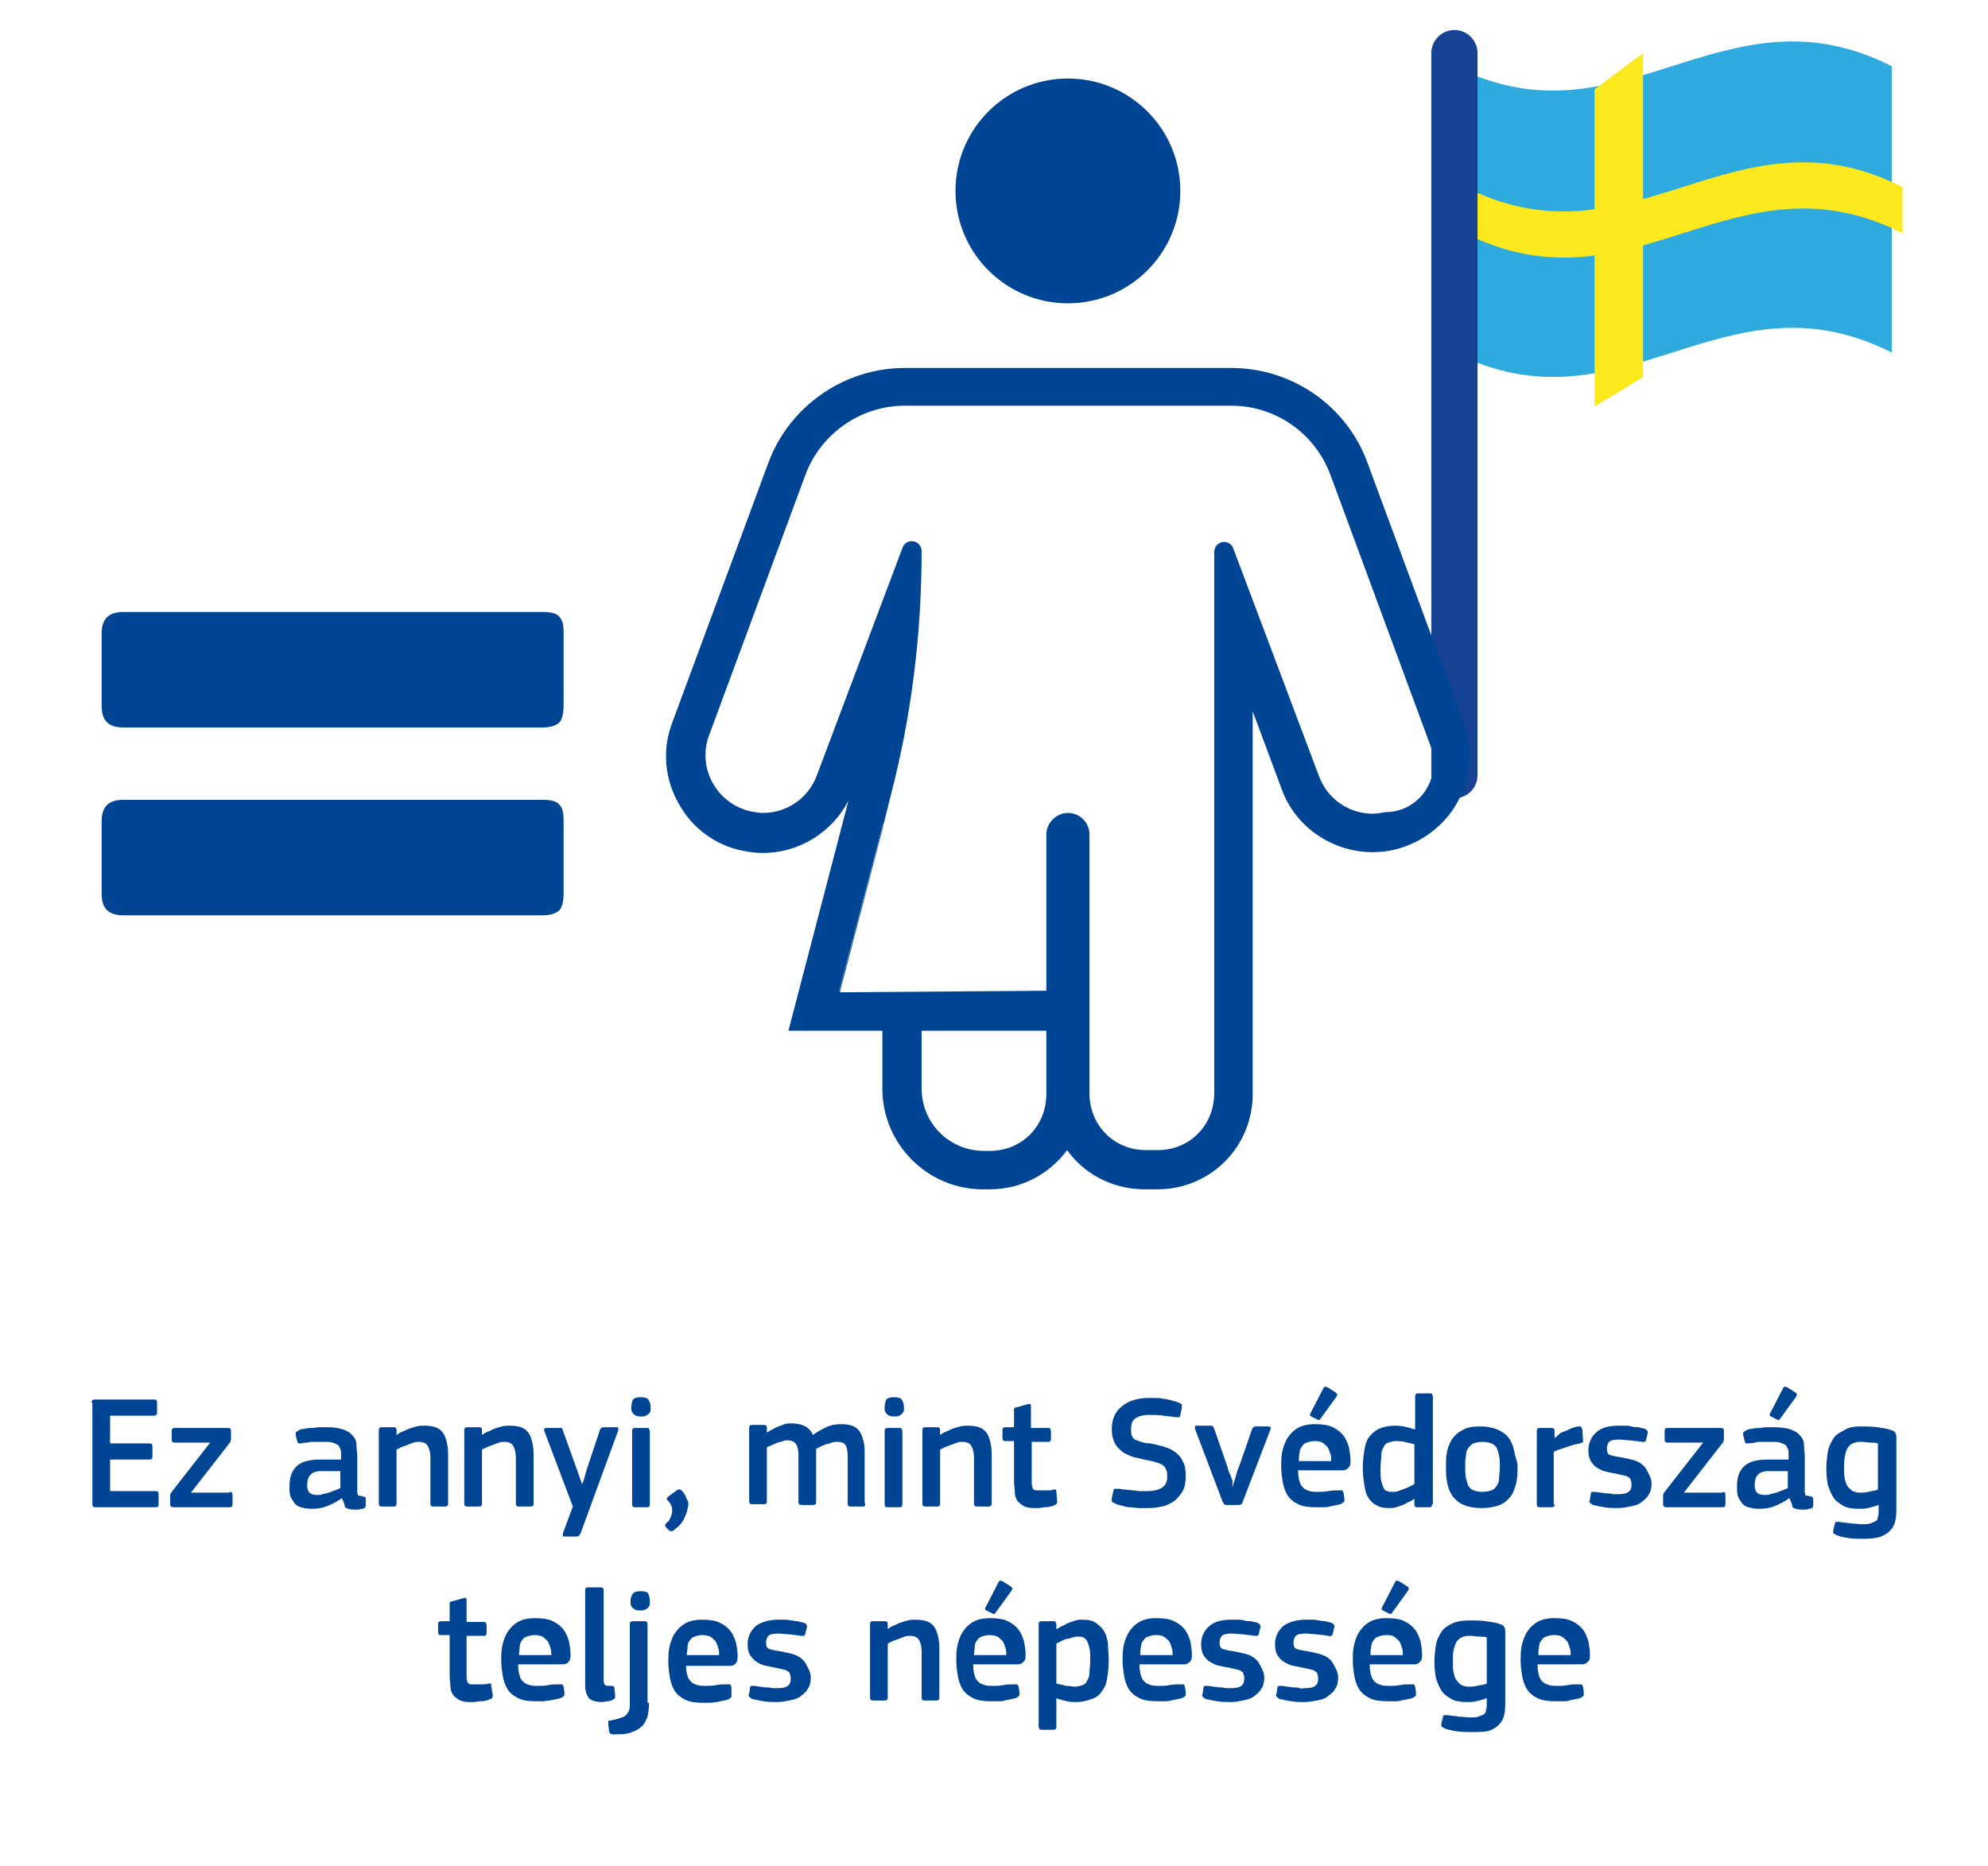 <?xml version="1.0" encoding="utf-8"?>
<!-- Generator: Adobe Illustrator 25.2.0, SVG Export Plug-In . SVG Version: 6.00 Build 0)  -->
<svg version="1.1" id="Calque_1" xmlns="http://www.w3.org/2000/svg" xmlns:xlink="http://www.w3.org/1999/xlink" x="0px" y="0px"
	 viewBox="0 0 258.2 242.4" style="enable-background:new 0 0 258.2 242.4;" xml:space="preserve">
<style type="text/css">
	.st0{enable-background:new    ;}
	.st1{fill:#004494;}
	.st2{fill:#2EAADF;}
	.st3{fill:#FBE91D;}
	.st4{fill:none;stroke:#154292;stroke-width:6;stroke-linecap:round;stroke-linejoin:round;stroke-miterlimit:10;}
</style>
<g>
	<g class="st0">
		<path class="st1" d="M11.9,182.2c0-0.3,0.1-0.4,0.4-0.4H20c0.3,0,0.4,0.1,0.4,0.4v1.3c0,0.2-0.1,0.4-0.4,0.4h-5.7v3.6h5.1
			c0.3,0,0.4,0.1,0.4,0.4v1.3c0,0.3-0.1,0.4-0.4,0.4h-5.1v4.1h5.9c0.3,0,0.4,0.1,0.4,0.4v1.3c0,0.3-0.1,0.4-0.4,0.4h-7.8
			c-0.3,0-0.4-0.1-0.4-0.4V182.2z"/>
		<path class="st1" d="M29.8,193.8c0.3,0,0.4,0.1,0.4,0.4v1.2c0,0.3-0.1,0.4-0.4,0.4h-7.3c-0.2,0-0.4-0.1-0.4-0.4v-0.9
			c0-0.1,0-0.2,0-0.3c0-0.1,0.1-0.2,0.2-0.4l5-6.4h-4.6c-0.3,0-0.4-0.1-0.4-0.4v-1.1c0-0.3,0.1-0.4,0.4-0.4h6.9c0.1,0,0.2,0,0.3,0.1
			s0.1,0.1,0.1,0.3v1c0,0.3-0.1,0.5-0.3,0.7l-4.9,6.3H29.8z"/>
		<path class="st1" d="M44.4,194.6c-0.5,0.4-1.1,0.7-1.8,1c-0.7,0.3-1.4,0.4-2.1,0.4c-0.6,0-1-0.1-1.4-0.2c-0.4-0.1-0.7-0.3-0.9-0.6
			c-0.2-0.3-0.4-0.6-0.5-0.9c-0.1-0.4-0.1-0.8-0.1-1.2c0-1.2,0.3-2.1,1-2.7c0.7-0.6,1.7-0.8,3-0.8h2.7v-0.6c0-0.3,0-0.6-0.1-0.8
			s-0.2-0.4-0.3-0.5c-0.2-0.1-0.4-0.2-0.7-0.3c-0.3-0.1-0.6-0.1-1.1-0.1c-0.2,0-0.4,0-0.6,0c-0.2,0-0.5,0-0.8,0
			c-0.3,0-0.5,0-0.8,0.1c-0.3,0-0.5,0-0.7,0.1c-0.2,0-0.4,0-0.4,0c-0.1,0-0.1-0.1-0.2-0.3l-0.2-0.8c0-0.1,0-0.3,0-0.3
			c0.1-0.1,0.2-0.2,0.4-0.3c0.2-0.1,0.5-0.2,0.8-0.2c0.3-0.1,0.6-0.1,0.9-0.1c0.3,0,0.6-0.1,1-0.1s0.6,0,0.9,0
			c0.9,0,1.6,0.1,2.2,0.3c0.5,0.2,0.9,0.4,1.2,0.8c0.3,0.3,0.5,0.7,0.5,1.2s0.1,1,0.1,1.6v4.1c0,0.2,0,0.4,0,0.5s0.1,0.2,0.1,0.3
			c0,0.1,0.1,0.1,0.2,0.1c0.1,0,0.2,0,0.4,0.1c0.2,0,0.3,0,0.3,0.1c0.1,0,0.1,0.1,0.1,0.2v0.9c0,0.2-0.2,0.4-0.5,0.4
			c-0.2,0-0.3,0.1-0.5,0.1c-0.2,0-0.3,0-0.5,0c-0.5,0-0.9-0.1-1.2-0.3C44.8,195.4,44.6,195.1,44.4,194.6L44.4,194.6z M44.3,191.1
			h-2.6c-0.5,0-1,0.1-1.3,0.4s-0.5,0.7-0.5,1.4c0,0.5,0.1,0.8,0.3,1c0.2,0.2,0.5,0.3,1,0.3c0.2,0,0.5,0,0.7-0.1
			c0.3-0.1,0.5-0.1,0.8-0.2c0.3-0.1,0.5-0.2,0.8-0.3c0.3-0.1,0.5-0.2,0.7-0.3V191.1z"/>
		<path class="st1" d="M58.1,195.6c-0.1,0.1-0.2,0.1-0.3,0.1h-1.5c-0.3,0-0.4-0.1-0.4-0.4l0-5.9c0-0.6-0.1-1.1-0.3-1.5
			s-0.6-0.6-1.2-0.6c-0.2,0-0.5,0-0.7,0.1c-0.3,0.1-0.5,0.2-0.8,0.3c-0.3,0.1-0.5,0.2-0.8,0.3c-0.2,0.1-0.4,0.2-0.6,0.3v7
			c0,0.3-0.1,0.4-0.4,0.4h-1.5c-0.3,0-0.4-0.1-0.4-0.4v-9.5c0-0.3,0.1-0.4,0.4-0.4h1.5c0.3,0,0.4,0.1,0.4,0.4v0.6c0,0,0,0,0,0
			c0,0,0,0,0,0c0.2-0.1,0.4-0.3,0.7-0.4c0.3-0.1,0.6-0.3,0.9-0.4s0.6-0.2,1-0.3c0.3-0.1,0.7-0.1,1-0.1c0.7,0,1.3,0.1,1.7,0.3
			c0.4,0.2,0.7,0.5,0.9,0.9c0.2,0.4,0.3,0.8,0.4,1.3c0.1,0.5,0.1,1,0.1,1.5v6.1C58.2,195.5,58.2,195.6,58.1,195.6z"/>
		<path class="st1" d="M69.2,195.6c-0.1,0.1-0.2,0.1-0.3,0.1h-1.5c-0.3,0-0.4-0.1-0.4-0.4l0-5.9c0-0.6-0.1-1.1-0.3-1.5
			s-0.6-0.6-1.2-0.6c-0.2,0-0.5,0-0.7,0.1c-0.3,0.1-0.5,0.2-0.8,0.3c-0.3,0.1-0.5,0.2-0.8,0.3c-0.2,0.1-0.4,0.2-0.6,0.3v7
			c0,0.3-0.1,0.4-0.4,0.4h-1.5c-0.3,0-0.4-0.1-0.4-0.4v-9.5c0-0.3,0.1-0.4,0.4-0.4h1.5c0.3,0,0.4,0.1,0.4,0.4v0.6c0,0,0,0,0,0
			c0,0,0,0,0,0c0.2-0.1,0.4-0.3,0.7-0.4c0.3-0.1,0.6-0.3,0.9-0.4s0.6-0.2,1-0.3c0.3-0.1,0.7-0.1,1-0.1c0.7,0,1.3,0.1,1.7,0.3
			c0.4,0.2,0.7,0.5,0.9,0.9c0.2,0.4,0.3,0.8,0.4,1.3c0.1,0.5,0.1,1,0.1,1.5v6.1C69.3,195.5,69.3,195.6,69.2,195.6z"/>
		<path class="st1" d="M75.6,192.8c0.2-0.4,0.3-0.8,0.4-1.2c0.1-0.4,0.2-0.7,0.3-1c0.1-0.3,0.2-0.6,0.3-0.9l1.3-3.9
			c0-0.1,0.1-0.2,0.2-0.3c0.1-0.1,0.2-0.1,0.3-0.1H80c0.2,0,0.3,0,0.3,0.1c0,0.1,0,0.2,0,0.3l-4.9,13.4c-0.1,0.1-0.1,0.2-0.2,0.3
			c-0.1,0.1-0.2,0.1-0.4,0.1h-1.4c-0.2,0-0.3,0-0.3-0.1s0-0.2,0-0.3l1.3-3.5l-3.7-9.8c0-0.1-0.1-0.2,0-0.3s0.1-0.1,0.3-0.1h1.6
			c0.1,0,0.2,0,0.3,0c0.1,0,0.1,0.1,0.2,0.3l1.4,3.9L75.6,192.8L75.6,192.8z"/>
		<path class="st1" d="M84.5,182.7c0,0.2,0,0.3,0,0.5c0,0.1-0.1,0.3-0.2,0.4c-0.1,0.1-0.2,0.2-0.4,0.3c-0.2,0.1-0.4,0.1-0.6,0.1
			c-0.3,0-0.5,0-0.7-0.1c-0.2-0.1-0.3-0.2-0.4-0.3s-0.1-0.2-0.2-0.4c0-0.1,0-0.3,0-0.5c0-0.3,0.1-0.6,0.2-0.9c0.2-0.2,0.5-0.3,1-0.3
			c0.5,0,0.9,0.1,1,0.3C84.4,182.1,84.5,182.4,84.5,182.7z M84.4,195.4c0,0.1,0,0.2-0.1,0.3c0,0.1-0.2,0.1-0.3,0.1h-1.5
			c-0.3,0-0.4-0.1-0.4-0.4v-9.5c0-0.3,0.1-0.4,0.4-0.4H84c0.2,0,0.3,0,0.3,0.1c0,0.1,0.1,0.2,0.1,0.3V195.4z"/>
		<path class="st1" d="M89.4,195.2c0,0.4-0.1,0.9-0.2,1.2c-0.1,0.4-0.3,0.7-0.4,1c-0.2,0.3-0.4,0.6-0.6,0.8
			c-0.2,0.2-0.5,0.4-0.7,0.6c-0.1,0.1-0.2,0.1-0.3,0.1c-0.1,0-0.2,0-0.3-0.1l-0.4-0.4c-0.1-0.1-0.1-0.2-0.1-0.3
			c0-0.1,0.1-0.2,0.2-0.3c0.3-0.2,0.4-0.5,0.5-0.7c0.1-0.3,0.2-0.5,0.2-0.8c0-0.2,0-0.5-0.1-0.7c-0.1-0.2-0.2-0.4-0.4-0.6
			c-0.1-0.1-0.2-0.2-0.2-0.3c0-0.1,0.1-0.2,0.2-0.3l1.1-0.8c0.2-0.1,0.3-0.2,0.4-0.1c0.1,0,0.2,0.1,0.3,0.2c0.2,0.2,0.4,0.5,0.5,0.8
			S89.4,195,89.4,195.2z"/>
		<path class="st1" d="M112.3,195.6c0,0.1-0.2,0.1-0.3,0.1h-1.5c-0.3,0-0.4-0.1-0.4-0.4v-6c0-0.8-0.1-1.3-0.3-1.6
			c-0.2-0.3-0.6-0.4-1.1-0.4c-0.2,0-0.4,0-0.7,0.1c-0.2,0.1-0.5,0.2-0.7,0.2c-0.2,0.1-0.5,0.2-0.7,0.3c-0.2,0.1-0.4,0.2-0.6,0.3
			c0,0.1,0,0.3,0,0.4c0,0.2,0,0.4,0,0.6v5.9c0,0.1,0,0.2-0.1,0.3c-0.1,0.1-0.2,0.1-0.3,0.1h-1.5c-0.2,0-0.4-0.1-0.4-0.4v-6.1
			c0-0.6-0.1-1.1-0.3-1.4c-0.2-0.3-0.6-0.5-1.1-0.5c-0.2,0-0.4,0-0.6,0.1c-0.2,0.1-0.5,0.1-0.7,0.2s-0.5,0.2-0.7,0.3
			c-0.2,0.1-0.5,0.2-0.7,0.3v7c0,0.3-0.1,0.4-0.4,0.4h-1.5c-0.3,0-0.4-0.1-0.4-0.4v-9.5c0-0.3,0.1-0.4,0.4-0.4h1.5
			c0.3,0,0.4,0.1,0.4,0.4v0.6l0,0c0.2-0.1,0.4-0.3,0.7-0.4c0.2-0.1,0.5-0.3,0.8-0.4c0.3-0.1,0.5-0.2,0.8-0.3
			c0.3-0.1,0.6-0.1,0.9-0.1c0.6,0,1.2,0.1,1.6,0.3c0.5,0.2,0.9,0.6,1.2,1.2c0.5-0.4,1.1-0.7,1.7-1s1.3-0.4,2-0.4
			c0.7,0,1.2,0.1,1.6,0.3c0.4,0.2,0.7,0.5,0.9,0.9s0.3,0.8,0.4,1.2c0.1,0.5,0.1,1,0.1,1.5v6.2C112.4,195.5,112.4,195.6,112.3,195.6z
			"/>
		<path class="st1" d="M117.4,182.7c0,0.2,0,0.3,0,0.5c0,0.1-0.1,0.3-0.2,0.4c-0.1,0.1-0.2,0.2-0.4,0.3c-0.2,0.1-0.4,0.1-0.6,0.1
			c-0.3,0-0.5,0-0.7-0.1c-0.2-0.1-0.3-0.2-0.4-0.3s-0.1-0.2-0.2-0.4c0-0.1,0-0.3,0-0.5c0-0.3,0.1-0.6,0.2-0.9c0.2-0.2,0.5-0.3,1-0.3
			c0.5,0,0.9,0.1,1,0.3C117.3,182.1,117.4,182.4,117.4,182.7z M117.2,195.4c0,0.1,0,0.2-0.1,0.3c0,0.1-0.2,0.1-0.3,0.1h-1.5
			c-0.3,0-0.4-0.1-0.4-0.4v-9.5c0-0.3,0.1-0.4,0.4-0.4h1.5c0.2,0,0.3,0,0.3,0.1c0,0.1,0.1,0.2,0.1,0.3V195.4z"/>
		<path class="st1" d="M128.7,195.6c-0.1,0.1-0.2,0.1-0.3,0.1h-1.5c-0.3,0-0.4-0.1-0.4-0.4l0-5.9c0-0.6-0.1-1.1-0.3-1.5
			s-0.6-0.6-1.2-0.6c-0.2,0-0.5,0-0.7,0.1c-0.3,0.1-0.5,0.2-0.8,0.3c-0.3,0.1-0.5,0.2-0.8,0.3c-0.2,0.1-0.4,0.2-0.6,0.3v7
			c0,0.3-0.1,0.4-0.4,0.4h-1.5c-0.3,0-0.4-0.1-0.4-0.4v-9.5c0-0.3,0.1-0.4,0.4-0.4h1.5c0.3,0,0.4,0.1,0.4,0.4v0.6c0,0,0,0,0,0
			c0,0,0,0,0,0c0.2-0.1,0.4-0.3,0.7-0.4c0.3-0.1,0.6-0.3,0.9-0.4s0.6-0.2,1-0.3c0.3-0.1,0.7-0.1,1-0.1c0.7,0,1.3,0.1,1.7,0.3
			c0.4,0.2,0.7,0.5,0.9,0.9c0.2,0.4,0.3,0.8,0.4,1.3c0.1,0.5,0.1,1,0.1,1.5v6.1C128.8,195.5,128.7,195.6,128.7,195.6z"/>
		<path class="st1" d="M137.3,195c0,0.2,0,0.4-0.3,0.5c-0.2,0.1-0.4,0.2-0.6,0.2c-0.2,0.1-0.5,0.1-0.8,0.1s-0.5,0.1-0.7,0.1
			c-0.2,0-0.4,0-0.6,0c-0.6,0-1.1-0.1-1.4-0.3c-0.3-0.2-0.6-0.4-0.8-0.7c-0.2-0.3-0.3-0.7-0.3-1.1s-0.1-0.8-0.1-1.3v-5.3h-1.1
			c-0.2,0-0.3,0-0.3-0.1c-0.1-0.1-0.1-0.2-0.1-0.3v-1c0-0.1,0-0.2,0.1-0.3c0.1-0.1,0.2-0.1,0.3-0.1h1.1v-2.2c0-0.2,0-0.3,0.1-0.3
			c0.1-0.1,0.2-0.1,0.3-0.1l1.4-0.4c0.3-0.1,0.4,0,0.4,0.3v2.8h2.2c0.2,0,0.3,0,0.3,0.1c0,0.1,0.1,0.2,0.1,0.3v1
			c0,0.1,0,0.2-0.1,0.3c0,0.1-0.2,0.1-0.3,0.1H134v5.2c0,0.3,0,0.5,0.1,0.7c0,0.2,0.1,0.3,0.2,0.3c0.1,0.1,0.2,0.1,0.4,0.1
			c0.2,0,0.4,0,0.7,0c0.2,0,0.4,0,0.7,0c0.3,0,0.5,0,0.7-0.1c0.1,0,0.2,0,0.3,0s0.1,0.1,0.1,0.3L137.3,195z"/>
		<path class="st1" d="M148.8,195.9c-0.3,0-0.6,0-0.9,0c-0.4,0-0.7-0.1-1.1-0.1c-0.4,0-0.7-0.1-1.1-0.2c-0.4-0.1-0.7-0.2-0.9-0.3
			c-0.2-0.1-0.4-0.2-0.4-0.3s0-0.2,0-0.4l0.2-0.9c0-0.2,0.1-0.3,0.2-0.3c0.1,0,0.2,0,0.4,0c0.3,0,0.6,0.1,0.9,0.1s0.7,0.1,1,0.1
			c0.3,0,0.7,0.1,1,0.1c0.3,0,0.6,0,0.8,0c1.8,0,2.7-0.6,2.7-1.8c0-0.4,0-0.7-0.1-0.9s-0.2-0.5-0.4-0.6c-0.2-0.2-0.5-0.3-0.8-0.4
			c-0.3-0.1-0.7-0.2-1.2-0.3c-0.6-0.1-1.2-0.3-1.8-0.4c-0.6-0.2-1.1-0.4-1.5-0.7c-0.4-0.3-0.8-0.7-1-1.1s-0.4-1-0.4-1.8
			c0-1.3,0.4-2.3,1.3-3c0.8-0.7,2-1.1,3.5-1.1c0.2,0,0.5,0,0.8,0c0.3,0,0.7,0,1,0.1c0.4,0,0.7,0.1,1.1,0.2s0.7,0.2,1,0.3
			c0.2,0.1,0.4,0.2,0.4,0.3s0,0.2,0,0.4l-0.2,0.9c0,0.2-0.1,0.3-0.2,0.3s-0.2,0-0.4,0c-0.5-0.1-1-0.1-1.6-0.2
			c-0.6-0.1-1.2-0.1-1.8-0.1c-0.9,0-1.5,0.2-1.9,0.5c-0.4,0.3-0.5,0.8-0.5,1.4c0,0.3,0,0.6,0.1,0.8c0.1,0.2,0.2,0.4,0.4,0.5
			c0.2,0.1,0.5,0.2,0.8,0.3c0.3,0.1,0.7,0.2,1.2,0.2c0.6,0.1,1.2,0.3,1.7,0.4c0.6,0.2,1.1,0.4,1.5,0.7c0.4,0.3,0.8,0.7,1,1.2
			c0.3,0.5,0.4,1.1,0.4,1.9s-0.1,1.5-0.4,2s-0.7,1-1.1,1.3c-0.5,0.3-1,0.6-1.6,0.7C150.1,195.9,149.5,195.9,148.8,195.9z"/>
		<path class="st1" d="M160.1,193.2c0,0,0-0.2,0.1-0.5s0.2-0.5,0.3-0.9c0.1-0.4,0.2-0.8,0.4-1.2l1.7-4.9c0-0.1,0.1-0.2,0.2-0.3
			c0.1-0.1,0.2-0.1,0.3-0.1h1.6c0.3,0,0.4,0.1,0.3,0.4l-3.6,9.4c-0.1,0.2-0.1,0.3-0.2,0.3c-0.1,0.1-0.2,0.1-0.4,0.1h-1.4
			c-0.2,0-0.3,0-0.4-0.1c-0.1-0.1-0.1-0.2-0.2-0.3l-3.6-9.5c0-0.1,0-0.2,0-0.3c0-0.1,0.1-0.1,0.3-0.1h1.7c0.2,0,0.3,0,0.3,0.1
			c0.1,0,0.1,0.2,0.2,0.3l1.7,4.9c0.1,0.4,0.2,0.8,0.4,1.1c0.1,0.3,0.2,0.6,0.3,0.8C160,193,160.1,193.1,160.1,193.2L160.1,193.2z"
			/>
		<path class="st1" d="M168.6,191.2c0,0.5,0.1,1,0.2,1.3c0.1,0.4,0.3,0.6,0.5,0.8s0.5,0.3,0.8,0.4c0.3,0.1,0.7,0.1,1.1,0.1
			c0.4,0,0.8,0,1.3-0.1c0.5-0.1,1-0.1,1.4-0.1c0.2,0,0.3,0,0.4,0s0.1,0.2,0.2,0.3l0.1,0.7c0,0.2,0,0.3,0,0.4c0,0.1-0.2,0.2-0.3,0.3
			c-0.2,0.1-0.5,0.2-0.7,0.2c-0.3,0.1-0.6,0.1-0.9,0.2s-0.6,0.1-0.9,0.1c-0.3,0-0.6,0-0.8,0c-1,0-1.8-0.1-2.4-0.4
			c-0.6-0.3-1.1-0.7-1.4-1.2c-0.3-0.5-0.5-1.1-0.6-1.7c-0.1-0.6-0.2-1.3-0.2-2c0-0.5,0-1.1,0.1-1.7s0.3-1.2,0.6-1.8
			c0.3-0.5,0.7-1,1.3-1.4s1.4-0.6,2.4-0.6c0.9,0,1.7,0.1,2.3,0.4s1,0.6,1.4,1.1c0.3,0.4,0.5,0.9,0.7,1.5c0.1,0.6,0.2,1.1,0.2,1.7
			c0,0.4,0,0.7-0.2,0.9s-0.4,0.4-0.8,0.4H168.6z M170.7,187.2c-0.4,0-0.7,0.1-1,0.2c-0.3,0.1-0.5,0.3-0.6,0.5
			c-0.2,0.2-0.3,0.5-0.3,0.8c-0.1,0.3-0.1,0.7-0.1,1.1h4.2c0-0.3,0-0.6-0.1-0.9c-0.1-0.3-0.2-0.6-0.3-0.8c-0.1-0.2-0.4-0.4-0.6-0.6
			C171.5,187.2,171.1,187.2,170.7,187.2z M173.5,180.9c0.2,0.1,0.2,0.3,0.1,0.5l-2.1,2.9c-0.1,0.2-0.2,0.2-0.4,0.1l-0.8-0.4
			c-0.2-0.1-0.2-0.2-0.1-0.4l1.7-3.3c0.1-0.2,0.2-0.2,0.5-0.1L173.5,180.9z"/>
		<path class="st1" d="M186,195.4c0,0.1,0,0.2-0.1,0.3c0,0.1-0.2,0.1-0.3,0.1h-1.5c-0.3,0-0.4-0.1-0.4-0.4v-0.7c0,0,0,0,0,0s0,0,0,0
			c-0.2,0.1-0.4,0.3-0.7,0.4c-0.3,0.1-0.5,0.3-0.8,0.4c-0.3,0.1-0.6,0.2-0.9,0.3s-0.6,0.1-0.9,0.1c-0.7,0-1.2-0.1-1.7-0.4
			c-0.4-0.2-0.8-0.6-1-1c-0.3-0.4-0.4-1-0.5-1.6c-0.1-0.6-0.2-1.4-0.2-2.2c0-0.9,0.1-1.6,0.2-2.3s0.3-1.3,0.6-1.7s0.7-0.8,1.3-1.1
			c0.5-0.2,1.2-0.4,2.1-0.4c0.9,0,1.7,0.2,2.6,0.5c0,0,0,0,0,0s0,0,0,0v-4.3c0-0.1,0-0.2,0.1-0.3c0-0.1,0.2-0.1,0.3-0.1h1.5
			c0.2,0,0.3,0,0.3,0.1s0.1,0.2,0.1,0.3V195.4z M183.7,187.6c-0.5-0.1-0.9-0.2-1.3-0.3s-0.8-0.1-1.1-0.1c-0.4,0-0.7,0.1-1,0.2
			c-0.3,0.1-0.5,0.3-0.6,0.6c-0.2,0.3-0.3,0.6-0.3,1.1s-0.1,1-0.1,1.7c0,0.7,0,1.2,0.1,1.6c0.1,0.4,0.2,0.7,0.3,0.9s0.3,0.4,0.5,0.4
			c0.2,0.1,0.4,0.1,0.7,0.1c0.2,0,0.5,0,0.7-0.1c0.3-0.1,0.5-0.2,0.8-0.3c0.3-0.1,0.5-0.2,0.7-0.3c0.2-0.1,0.4-0.2,0.6-0.3V187.6z"
			/>
		<path class="st1" d="M197.1,190.4c0,0.6,0,1.2-0.1,1.9c-0.1,0.6-0.3,1.2-0.6,1.8c-0.3,0.5-0.8,1-1.4,1.3c-0.6,0.3-1.5,0.5-2.6,0.5
			c-1,0-1.9-0.2-2.5-0.5c-0.6-0.3-1.1-0.8-1.4-1.3c-0.3-0.5-0.5-1.1-0.6-1.8c-0.1-0.6-0.1-1.3-0.1-1.9c0-0.5,0-1,0.1-1.6
			c0.1-0.6,0.3-1.2,0.6-1.7c0.3-0.5,0.8-1,1.4-1.3c0.6-0.4,1.4-0.5,2.4-0.5c1,0,1.8,0.2,2.4,0.5c0.6,0.3,1.1,0.7,1.4,1.2
			s0.5,1.1,0.6,1.7S197.1,189.8,197.1,190.4z M194.8,190.6c0-0.6,0-1-0.1-1.5c-0.1-0.4-0.2-0.8-0.3-1c-0.2-0.3-0.4-0.5-0.7-0.6
			c-0.3-0.1-0.7-0.2-1.2-0.2c-0.4,0-0.8,0.1-1.1,0.2c-0.3,0.1-0.5,0.4-0.7,0.6c-0.2,0.3-0.3,0.6-0.3,1c-0.1,0.4-0.1,0.9-0.1,1.4
			c0,0.6,0,1,0.1,1.5c0.1,0.4,0.2,0.8,0.3,1c0.2,0.3,0.4,0.5,0.7,0.6c0.3,0.1,0.6,0.2,1.1,0.2c0.5,0,0.9-0.1,1.2-0.2
			c0.3-0.1,0.5-0.3,0.7-0.6c0.2-0.3,0.3-0.6,0.3-1S194.8,191.1,194.8,190.6z"/>
		<path class="st1" d="M201.9,195.4c0,0.3-0.1,0.4-0.4,0.4H200c-0.3,0-0.4-0.1-0.4-0.4v-9.5c0-0.3,0.1-0.4,0.4-0.4h1.5
			c0.3,0,0.4,0.1,0.4,0.4v0.9l0,0c0.2-0.1,0.4-0.3,0.6-0.5s0.5-0.3,0.8-0.4c0.3-0.1,0.6-0.3,0.9-0.4s0.6-0.2,0.8-0.2
			c0.1,0,0.3,0,0.3,0s0.1,0.2,0.2,0.3l0.1,1.4c0,0.2,0,0.3,0,0.3c0,0.1-0.2,0.1-0.4,0.2c-0.3,0.1-0.6,0.1-0.9,0.2
			c-0.3,0.1-0.6,0.2-0.9,0.3c-0.3,0.1-0.6,0.2-0.9,0.3s-0.5,0.2-0.7,0.3V195.4z"/>
		<path class="st1" d="M214.5,192.7c0,0.6-0.1,1.1-0.4,1.5c-0.2,0.4-0.6,0.7-1,1s-0.9,0.4-1.4,0.5s-1,0.2-1.6,0.2
			c-0.5,0-1.1,0-1.7-0.1c-0.6-0.1-1.1-0.2-1.5-0.3c-0.2-0.1-0.3-0.2-0.4-0.3c-0.1-0.1-0.1-0.2,0-0.4l0.1-0.7c0-0.2,0.1-0.3,0.2-0.3
			s0.2,0,0.4,0c0.2,0,0.5,0.1,0.7,0.1c0.3,0,0.5,0.1,0.8,0.1c0.3,0,0.5,0,0.8,0.1c0.2,0,0.5,0,0.6,0c0.7,0,1.2-0.1,1.4-0.3
			c0.3-0.2,0.4-0.5,0.4-0.9c0-0.2,0-0.4-0.1-0.6c0-0.2-0.1-0.3-0.3-0.4c-0.1-0.1-0.3-0.2-0.5-0.2c-0.2-0.1-0.5-0.1-0.8-0.2
			c-0.5-0.1-1-0.2-1.5-0.3c-0.5-0.1-0.9-0.3-1.2-0.5c-0.4-0.2-0.6-0.5-0.9-0.9c-0.2-0.4-0.3-0.8-0.3-1.4c0-1,0.4-1.8,1.1-2.4
			s1.7-0.8,2.9-0.8c0.2,0,0.5,0,0.7,0c0.3,0,0.6,0,0.9,0.1s0.6,0.1,0.9,0.1c0.3,0.1,0.5,0.1,0.8,0.2c0.3,0.1,0.5,0.4,0.4,0.6
			l-0.2,0.8c0,0.2-0.1,0.2-0.2,0.3c-0.1,0-0.2,0-0.4,0c-0.4-0.1-0.9-0.1-1.5-0.2c-0.5,0-1-0.1-1.4-0.1c-0.7,0-1.1,0.1-1.3,0.3
			c-0.2,0.2-0.3,0.5-0.3,0.9s0.1,0.7,0.4,0.8c0.3,0.1,0.7,0.2,1.4,0.3c0.5,0.1,1,0.2,1.4,0.3c0.5,0.1,0.9,0.3,1.2,0.5
			s0.6,0.5,0.8,0.9S214.5,192,214.5,192.7z"/>
		<path class="st1" d="M223.7,193.8c0.3,0,0.4,0.1,0.4,0.4v1.2c0,0.3-0.1,0.4-0.4,0.4h-7.3c-0.2,0-0.4-0.1-0.4-0.4v-0.9
			c0-0.1,0-0.2,0-0.3c0-0.1,0.1-0.2,0.2-0.4l5-6.4h-4.6c-0.3,0-0.4-0.1-0.4-0.4v-1.1c0-0.3,0.1-0.4,0.4-0.4h6.9c0.1,0,0.2,0,0.3,0.1
			c0.1,0,0.1,0.1,0.1,0.3v1c0,0.3-0.1,0.5-0.3,0.7l-4.9,6.3H223.7z"/>
		<path class="st1" d="M232.4,194.6c-0.5,0.4-1.1,0.7-1.8,1c-0.7,0.3-1.4,0.4-2.1,0.4c-0.6,0-1-0.1-1.4-0.2
			c-0.4-0.1-0.7-0.3-0.9-0.6s-0.4-0.6-0.5-0.9s-0.1-0.8-0.1-1.2c0-1.2,0.3-2.1,1-2.7c0.7-0.6,1.7-0.8,3-0.8h2.7v-0.6
			c0-0.3,0-0.6-0.1-0.8c-0.1-0.2-0.2-0.4-0.3-0.5c-0.2-0.1-0.4-0.2-0.7-0.3s-0.6-0.1-1.1-0.1c-0.2,0-0.4,0-0.6,0c-0.2,0-0.5,0-0.8,0
			c-0.3,0-0.5,0-0.8,0.1s-0.5,0-0.7,0.1c-0.2,0-0.4,0-0.4,0c-0.1,0-0.1-0.1-0.2-0.3l-0.2-0.8c0-0.1,0-0.3,0-0.3s0.2-0.2,0.4-0.3
			c0.2-0.1,0.5-0.2,0.8-0.2c0.3-0.1,0.6-0.1,0.9-0.1c0.3,0,0.6-0.1,1-0.1c0.3,0,0.6,0,0.9,0c0.9,0,1.6,0.1,2.2,0.3
			c0.5,0.2,0.9,0.4,1.2,0.8c0.3,0.3,0.5,0.7,0.5,1.2s0.1,1,0.1,1.6v4.1c0,0.2,0,0.4,0,0.5c0,0.1,0.1,0.2,0.1,0.3
			c0,0.1,0.1,0.1,0.2,0.1c0.1,0,0.2,0,0.4,0.1c0.2,0,0.3,0,0.3,0.1s0.1,0.1,0.1,0.2v0.9c0,0.2-0.2,0.4-0.5,0.4
			c-0.2,0-0.3,0.1-0.5,0.1c-0.2,0-0.3,0-0.5,0c-0.5,0-0.9-0.1-1.2-0.3C232.8,195.4,232.6,195.1,232.4,194.6L232.4,194.6z
			 M232.3,191.1h-2.6c-0.5,0-1,0.1-1.3,0.4c-0.3,0.2-0.5,0.7-0.5,1.4c0,0.5,0.1,0.8,0.3,1c0.2,0.2,0.5,0.3,1,0.3
			c0.2,0,0.5,0,0.7-0.1c0.3-0.1,0.5-0.1,0.8-0.2c0.3-0.1,0.5-0.2,0.8-0.3c0.3-0.1,0.5-0.2,0.7-0.3V191.1z M233.2,180.9
			c0.2,0.1,0.2,0.3,0.1,0.5l-2.1,2.9c-0.1,0.2-0.2,0.2-0.4,0.1L230,184c-0.2-0.1-0.2-0.2-0.1-0.4l1.7-3.3c0.1-0.2,0.2-0.2,0.5-0.1
			L233.2,180.9z"/>
		<path class="st1" d="M241.7,185.3c0.7,0,1.4,0,2.1,0.1c0.7,0.1,1.4,0.2,1.9,0.4c0.3,0.1,0.4,0.2,0.5,0.4c0.1,0.2,0.1,0.4,0.1,0.6
			v8.9c0,0.6,0,1.2-0.1,1.7c-0.1,0.5-0.3,1-0.6,1.3c-0.3,0.4-0.8,0.7-1.3,0.9s-1.4,0.3-2.4,0.3c-0.5,0-1.1,0-1.8-0.1
			c-0.6-0.1-1.2-0.2-1.6-0.4c-0.2-0.1-0.4-0.2-0.4-0.3c0-0.1,0-0.2,0-0.3l0.2-0.8c0-0.2,0.1-0.3,0.2-0.3s0.2,0,0.4,0
			c0.5,0.1,1,0.1,1.5,0.2c0.5,0,1,0.1,1.4,0.1c0.4,0,0.8,0,1.1-0.1c0.3-0.1,0.5-0.2,0.7-0.3c0.2-0.1,0.3-0.3,0.3-0.6
			c0.1-0.2,0.1-0.5,0.1-0.8v-0.7c-0.5,0.2-1,0.3-1.4,0.4c-0.4,0.1-0.8,0.1-1.1,0.1c-0.9,0-1.6-0.1-2.1-0.4s-1-0.6-1.3-1.1
			c-0.3-0.5-0.5-1-0.7-1.6c-0.1-0.6-0.2-1.3-0.2-2.1c0-0.8,0.1-1.6,0.2-2.2c0.1-0.7,0.4-1.2,0.7-1.7c0.3-0.5,0.8-0.8,1.4-1.1
			C240.1,185.4,240.8,185.3,241.7,185.3z M239.5,190.5c0,0.6,0,1.2,0.1,1.6s0.2,0.8,0.4,1c0.2,0.3,0.4,0.4,0.6,0.6
			c0.3,0.1,0.6,0.2,0.9,0.2c0.3,0,0.7,0,1.1-0.1c0.4-0.1,0.8-0.1,1.3-0.3v-6c-0.3-0.1-0.7-0.1-1-0.1c-0.4,0-0.7-0.1-1.1-0.1
			c-0.3,0-0.6,0-0.9,0.1c-0.3,0.1-0.5,0.2-0.7,0.4s-0.4,0.5-0.5,1C239.6,189.2,239.5,189.8,239.5,190.5z"/>
		<path class="st1" d="M64,220.2c0,0.2,0,0.4-0.3,0.5c-0.2,0.1-0.4,0.2-0.6,0.2c-0.2,0.1-0.5,0.1-0.8,0.1c-0.3,0-0.5,0.1-0.7,0.1
			c-0.2,0-0.4,0-0.6,0c-0.6,0-1.1-0.1-1.4-0.3c-0.3-0.2-0.6-0.4-0.8-0.7c-0.2-0.3-0.3-0.7-0.3-1.1s-0.1-0.8-0.1-1.3v-5.3h-1.1
			c-0.2,0-0.3,0-0.3-0.1c-0.1-0.1-0.1-0.2-0.1-0.3v-1c0-0.1,0-0.2,0.1-0.3c0.1-0.1,0.2-0.1,0.3-0.1h1.1v-2.2c0-0.2,0-0.3,0.1-0.3
			c0.1-0.1,0.2-0.1,0.3-0.1l1.4-0.4c0.3-0.1,0.4,0,0.4,0.3v2.8h2.2c0.2,0,0.3,0,0.3,0.1c0,0.1,0.1,0.2,0.1,0.3v1
			c0,0.1,0,0.2-0.1,0.3c0,0.1-0.2,0.1-0.3,0.1h-2.2v5.2c0,0.3,0,0.5,0.1,0.7c0,0.2,0.1,0.3,0.2,0.3c0.1,0.1,0.2,0.1,0.4,0.1
			c0.2,0,0.4,0,0.7,0c0.2,0,0.4,0,0.7,0c0.3,0,0.5,0,0.7-0.1c0.1,0,0.2,0,0.3,0c0.1,0,0.1,0.1,0.1,0.3L64,220.2z"/>
		<path class="st1" d="M67.3,216.4c0,0.5,0.1,1,0.2,1.3c0.1,0.4,0.3,0.6,0.5,0.8c0.2,0.2,0.5,0.3,0.8,0.4c0.3,0.1,0.7,0.1,1.1,0.1
			c0.4,0,0.8,0,1.3-0.1c0.5-0.1,1-0.1,1.4-0.1c0.2,0,0.3,0,0.4,0c0.1,0,0.1,0.2,0.2,0.3l0.1,0.7c0,0.2,0,0.3,0,0.4
			c0,0.1-0.2,0.2-0.3,0.3c-0.2,0.1-0.5,0.2-0.7,0.2c-0.3,0.1-0.6,0.1-0.9,0.2c-0.3,0-0.6,0.1-0.9,0.1c-0.3,0-0.6,0-0.8,0
			c-1,0-1.8-0.1-2.4-0.4s-1.1-0.7-1.4-1.2c-0.3-0.5-0.5-1.1-0.6-1.7c-0.1-0.6-0.2-1.3-0.2-2c0-0.5,0-1.1,0.1-1.7s0.3-1.2,0.6-1.8
			c0.3-0.5,0.7-1,1.3-1.4c0.6-0.4,1.4-0.6,2.4-0.6c0.9,0,1.7,0.1,2.3,0.4s1,0.6,1.4,1.1c0.3,0.4,0.5,0.9,0.7,1.5
			c0.1,0.6,0.2,1.1,0.2,1.7c0,0.4,0,0.7-0.2,0.9c-0.1,0.2-0.4,0.4-0.8,0.4H67.3z M69.4,212.4c-0.4,0-0.7,0.1-1,0.2
			c-0.3,0.1-0.5,0.3-0.6,0.5c-0.2,0.2-0.3,0.5-0.3,0.8s-0.1,0.7-0.1,1.1h4.2c0-0.3,0-0.6-0.1-0.9c-0.1-0.3-0.2-0.6-0.3-0.8
			s-0.4-0.4-0.6-0.6S69.9,212.4,69.4,212.4z"/>
		<path class="st1" d="M78.4,218.3c0,0.3,0.1,0.5,0.2,0.6c0.1,0.1,0.4,0.1,0.8,0.1c0.2,0,0.3,0,0.3,0.1c0,0,0.1,0.1,0.1,0.2l0.1,1.1
			c0,0.2-0.1,0.3-0.3,0.4c-0.2,0.1-0.4,0.2-0.7,0.2c-0.3,0-0.5,0.1-0.7,0.1c-0.8,0-1.4-0.2-1.7-0.5c-0.3-0.4-0.5-0.9-0.5-1.6v-12.4
			c0-0.3,0.1-0.4,0.4-0.4H78c0.3,0,0.4,0.1,0.4,0.4V218.3z"/>
		<path class="st1" d="M84.3,221.2c0,0.7-0.1,1.3-0.2,1.8c-0.2,0.5-0.4,1-0.8,1.3c-0.4,0.4-0.9,0.6-1.5,0.8s-1.3,0.2-2.2,0.2
			c-0.1,0-0.2,0-0.3-0.1c-0.1-0.1-0.2-0.2-0.2-0.3l-0.1-1c0-0.2,0-0.3,0-0.3c0-0.1,0.2-0.1,0.3-0.1c0.5-0.1,0.9-0.2,1.2-0.3
			c0.3-0.1,0.6-0.2,0.8-0.4c0.2-0.2,0.3-0.4,0.4-0.6s0.1-0.6,0.1-1v-10.2c0-0.3,0.1-0.4,0.4-0.4h1.5c0.3,0,0.4,0.1,0.4,0.4V221.2z
			 M84.4,207.9c0,0.2,0,0.3,0,0.5c0,0.1-0.1,0.3-0.2,0.4c-0.1,0.1-0.2,0.2-0.4,0.3c-0.2,0.1-0.4,0.1-0.6,0.1c-0.3,0-0.5,0-0.7-0.1
			c-0.2-0.1-0.3-0.2-0.4-0.3s-0.1-0.2-0.2-0.4c0-0.1,0-0.3,0-0.5c0-0.3,0.1-0.6,0.3-0.9c0.2-0.2,0.5-0.3,1-0.3c0.5,0,0.9,0.1,1,0.3
			C84.3,207.3,84.4,207.6,84.4,207.9z"/>
		<path class="st1" d="M89.1,216.4c0,0.5,0.1,1,0.2,1.3c0.1,0.4,0.3,0.6,0.5,0.8c0.2,0.2,0.5,0.3,0.8,0.4c0.3,0.1,0.7,0.1,1.1,0.1
			c0.4,0,0.8,0,1.3-0.1c0.5-0.1,1-0.1,1.4-0.1c0.2,0,0.3,0,0.4,0c0.1,0,0.1,0.2,0.2,0.3L95,220c0,0.2,0,0.3,0,0.4
			c0,0.1-0.2,0.2-0.3,0.3c-0.2,0.1-0.5,0.2-0.7,0.2c-0.3,0.1-0.6,0.1-0.9,0.2c-0.3,0-0.6,0.1-0.9,0.1c-0.3,0-0.6,0-0.8,0
			c-1,0-1.8-0.1-2.4-0.4s-1.1-0.7-1.4-1.2c-0.3-0.5-0.5-1.1-0.6-1.7c-0.1-0.6-0.2-1.3-0.2-2c0-0.5,0-1.1,0.1-1.7s0.3-1.2,0.6-1.8
			c0.3-0.5,0.7-1,1.3-1.4c0.6-0.4,1.4-0.6,2.4-0.6c0.9,0,1.7,0.1,2.3,0.4s1,0.6,1.4,1.1c0.3,0.4,0.5,0.9,0.7,1.5
			c0.1,0.6,0.2,1.1,0.2,1.7c0,0.4,0,0.7-0.2,0.9c-0.1,0.2-0.4,0.4-0.8,0.4H89.1z M91.2,212.4c-0.4,0-0.7,0.1-1,0.2
			c-0.3,0.1-0.5,0.3-0.6,0.5c-0.2,0.2-0.3,0.5-0.3,0.8s-0.1,0.7-0.1,1.1h4.2c0-0.3,0-0.6-0.1-0.9c-0.1-0.3-0.2-0.6-0.3-0.8
			s-0.4-0.4-0.6-0.6S91.6,212.4,91.2,212.4z"/>
		<path class="st1" d="M105.3,217.9c0,0.6-0.1,1.1-0.4,1.5c-0.2,0.4-0.6,0.7-1,1c-0.4,0.3-0.9,0.4-1.4,0.5c-0.5,0.1-1,0.2-1.6,0.2
			c-0.5,0-1.1,0-1.7-0.1c-0.6-0.1-1.1-0.2-1.5-0.3c-0.2-0.1-0.3-0.2-0.4-0.3c-0.1-0.1-0.1-0.2,0-0.4l0.1-0.7c0-0.2,0.1-0.3,0.2-0.3
			s0.2,0,0.4,0c0.2,0,0.5,0.1,0.7,0.1s0.5,0.1,0.8,0.1c0.3,0,0.5,0,0.8,0.1c0.2,0,0.5,0,0.6,0c0.7,0,1.2-0.1,1.4-0.3
			c0.3-0.2,0.4-0.5,0.4-0.9c0-0.2,0-0.4-0.1-0.6c0-0.2-0.1-0.3-0.3-0.4c-0.1-0.1-0.3-0.2-0.5-0.2c-0.2-0.1-0.5-0.1-0.8-0.2
			c-0.5-0.1-1-0.2-1.5-0.3c-0.5-0.1-0.9-0.3-1.2-0.5s-0.6-0.5-0.9-0.9c-0.2-0.4-0.3-0.8-0.3-1.4c0-1,0.4-1.8,1.1-2.4
			c0.7-0.5,1.7-0.8,2.9-0.8c0.2,0,0.5,0,0.7,0c0.3,0,0.6,0,0.9,0.1c0.3,0,0.6,0.1,0.9,0.1c0.3,0.1,0.5,0.1,0.8,0.2
			c0.3,0.1,0.5,0.4,0.4,0.6l-0.2,0.8c0,0.2-0.1,0.2-0.2,0.3c-0.1,0-0.2,0-0.4,0c-0.4-0.1-0.9-0.1-1.5-0.2c-0.5,0-1-0.1-1.4-0.1
			c-0.7,0-1.1,0.1-1.3,0.3c-0.2,0.2-0.3,0.5-0.3,0.9s0.1,0.7,0.4,0.8s0.7,0.2,1.4,0.3c0.5,0.1,1,0.2,1.4,0.3
			c0.5,0.1,0.9,0.3,1.2,0.5c0.3,0.2,0.6,0.5,0.8,0.9S105.3,217.2,105.3,217.9z"/>
		<path class="st1" d="M121.9,220.8c-0.1,0.1-0.2,0.1-0.3,0.1h-1.5c-0.3,0-0.4-0.1-0.4-0.4l0-5.9c0-0.6-0.1-1.1-0.3-1.5
			s-0.6-0.6-1.2-0.6c-0.2,0-0.5,0-0.7,0.1c-0.3,0.1-0.5,0.2-0.8,0.3c-0.3,0.1-0.5,0.2-0.8,0.3c-0.2,0.1-0.4,0.2-0.6,0.3v7
			c0,0.3-0.1,0.4-0.4,0.4h-1.5c-0.3,0-0.4-0.1-0.4-0.4v-9.5c0-0.3,0.1-0.4,0.4-0.4h1.5c0.3,0,0.4,0.1,0.4,0.4v0.6c0,0,0,0,0,0
			c0,0,0,0,0,0c0.2-0.1,0.4-0.3,0.7-0.4c0.3-0.1,0.6-0.3,0.9-0.4s0.6-0.2,1-0.3c0.3-0.1,0.7-0.1,1-0.1c0.7,0,1.3,0.1,1.7,0.3
			c0.4,0.2,0.7,0.5,0.9,0.9c0.2,0.4,0.3,0.8,0.4,1.3c0.1,0.5,0.1,1,0.1,1.5v6.1C122,220.7,122,220.8,121.9,220.8z"/>
		<path class="st1" d="M126.4,216.4c0,0.5,0.1,1,0.2,1.3c0.1,0.4,0.3,0.6,0.5,0.8c0.2,0.2,0.5,0.3,0.8,0.4c0.3,0.1,0.7,0.1,1.1,0.1
			c0.4,0,0.8,0,1.3-0.1c0.5-0.1,1-0.1,1.4-0.1c0.2,0,0.3,0,0.4,0s0.1,0.2,0.2,0.3l0.1,0.7c0,0.2,0,0.3,0,0.4c0,0.1-0.2,0.2-0.3,0.3
			c-0.2,0.1-0.5,0.2-0.7,0.2c-0.3,0.1-0.6,0.1-0.9,0.2s-0.6,0.1-0.9,0.1c-0.3,0-0.6,0-0.8,0c-1,0-1.8-0.1-2.4-0.4s-1.1-0.7-1.4-1.2
			c-0.3-0.5-0.5-1.1-0.6-1.7c-0.1-0.6-0.2-1.3-0.2-2c0-0.5,0-1.1,0.1-1.7s0.3-1.2,0.6-1.8c0.3-0.5,0.7-1,1.3-1.4
			c0.6-0.4,1.4-0.6,2.4-0.6c0.9,0,1.7,0.1,2.3,0.4s1,0.6,1.4,1.1c0.3,0.4,0.5,0.9,0.7,1.5c0.1,0.6,0.2,1.1,0.2,1.7
			c0,0.4,0,0.7-0.2,0.9s-0.4,0.4-0.8,0.4H126.4z M128.5,212.4c-0.4,0-0.7,0.1-1,0.2c-0.3,0.1-0.5,0.3-0.6,0.5
			c-0.2,0.2-0.3,0.5-0.3,0.8s-0.1,0.7-0.1,1.1h4.2c0-0.3,0-0.6-0.1-0.9c-0.1-0.3-0.2-0.6-0.3-0.8c-0.1-0.2-0.4-0.4-0.6-0.6
			S128.9,212.4,128.5,212.4z M131.3,206.1c0.2,0.1,0.2,0.3,0.1,0.5l-2.1,2.9c-0.1,0.2-0.2,0.2-0.4,0.1l-0.8-0.4
			c-0.2-0.1-0.2-0.2-0.1-0.4l1.7-3.3c0.1-0.2,0.2-0.2,0.5-0.1L131.3,206.1z"/>
		<path class="st1" d="M144,215.7c0,0.9-0.1,1.6-0.2,2.3s-0.3,1.2-0.7,1.7c-0.3,0.5-0.7,0.8-1.3,1s-1.2,0.4-2,0.4
			c-0.3,0-0.8,0-1.2-0.1s-0.9-0.2-1.4-0.4l0,0v3.7c0,0.1,0,0.2-0.1,0.3c0,0.1-0.2,0.1-0.3,0.1h-1.5c-0.2,0-0.3,0-0.3-0.1
			s-0.1-0.2-0.1-0.3v-13.3c0-0.3,0.1-0.4,0.4-0.4h1.5c0.2,0,0.3,0,0.3,0.1c0,0.1,0.1,0.2,0.1,0.3v0.6l0.1,0c0.2-0.1,0.4-0.3,0.7-0.4
			c0.3-0.1,0.5-0.3,0.8-0.4s0.6-0.2,0.9-0.3c0.3-0.1,0.6-0.1,0.9-0.1c0.7,0,1.3,0.1,1.7,0.4s0.8,0.6,1.1,1.1s0.4,1,0.5,1.6
			C143.9,214.2,144,214.9,144,215.7z M141.6,215.7c0-0.7,0-1.2-0.1-1.6c-0.1-0.4-0.2-0.7-0.3-0.9c-0.1-0.2-0.3-0.4-0.5-0.5
			s-0.4-0.1-0.7-0.1c-0.2,0-0.4,0-0.7,0.1s-0.5,0.2-0.8,0.2c-0.3,0.1-0.5,0.2-0.7,0.3c-0.2,0.1-0.4,0.2-0.6,0.3v5.2
			c0.5,0.1,0.9,0.2,1.3,0.3c0.4,0,0.8,0.1,1.1,0.1c0.4,0,0.7-0.1,1-0.2c0.3-0.1,0.5-0.3,0.6-0.6c0.2-0.3,0.3-0.6,0.3-1.1
			C141.5,216.9,141.6,216.4,141.6,215.7z"/>
		<path class="st1" d="M148,216.4c0,0.5,0.1,1,0.2,1.3c0.1,0.4,0.3,0.6,0.5,0.8s0.5,0.3,0.8,0.4c0.3,0.1,0.7,0.1,1.1,0.1
			c0.4,0,0.8,0,1.3-0.1c0.5-0.1,1-0.1,1.4-0.1c0.2,0,0.3,0,0.4,0s0.1,0.2,0.2,0.3l0.1,0.7c0,0.2,0,0.3,0,0.4c0,0.1-0.2,0.2-0.3,0.3
			c-0.2,0.1-0.5,0.2-0.7,0.2c-0.3,0.1-0.6,0.1-0.9,0.2s-0.6,0.1-0.9,0.1c-0.3,0-0.6,0-0.8,0c-1,0-1.8-0.1-2.4-0.4
			c-0.6-0.3-1.1-0.7-1.4-1.2c-0.3-0.5-0.5-1.1-0.6-1.7c-0.1-0.6-0.2-1.3-0.2-2c0-0.5,0-1.1,0.1-1.7s0.3-1.2,0.6-1.8
			c0.3-0.5,0.7-1,1.3-1.4s1.4-0.6,2.4-0.6c0.9,0,1.7,0.1,2.3,0.4s1,0.6,1.4,1.1c0.3,0.4,0.5,0.9,0.7,1.5c0.1,0.6,0.2,1.1,0.2,1.7
			c0,0.4,0,0.7-0.2,0.9s-0.4,0.4-0.8,0.4H148z M150.1,212.4c-0.4,0-0.7,0.1-1,0.2c-0.3,0.1-0.5,0.3-0.6,0.5
			c-0.2,0.2-0.3,0.5-0.3,0.8c-0.1,0.3-0.1,0.7-0.1,1.1h4.2c0-0.3,0-0.6-0.1-0.9c-0.1-0.3-0.2-0.6-0.3-0.8c-0.1-0.2-0.4-0.4-0.6-0.6
			C150.9,212.4,150.5,212.4,150.1,212.4z"/>
		<path class="st1" d="M164.2,217.9c0,0.6-0.1,1.1-0.4,1.5c-0.2,0.4-0.6,0.7-1,1s-0.9,0.4-1.4,0.5s-1,0.2-1.6,0.2
			c-0.5,0-1.1,0-1.7-0.1c-0.6-0.1-1.1-0.2-1.5-0.3c-0.2-0.1-0.3-0.2-0.4-0.3c-0.1-0.1-0.1-0.2,0-0.4l0.1-0.7c0-0.2,0.1-0.3,0.2-0.3
			s0.2,0,0.4,0c0.2,0,0.5,0.1,0.7,0.1c0.3,0,0.5,0.1,0.8,0.1c0.3,0,0.5,0,0.8,0.1c0.2,0,0.5,0,0.6,0c0.7,0,1.2-0.1,1.4-0.3
			c0.3-0.2,0.4-0.5,0.4-0.9c0-0.2,0-0.4-0.1-0.6c0-0.2-0.1-0.3-0.3-0.4c-0.1-0.1-0.3-0.2-0.5-0.2c-0.2-0.1-0.5-0.1-0.8-0.2
			c-0.5-0.1-1-0.2-1.5-0.3c-0.5-0.1-0.9-0.3-1.2-0.5c-0.4-0.2-0.6-0.5-0.9-0.9c-0.2-0.4-0.3-0.8-0.3-1.4c0-1,0.4-1.8,1.1-2.4
			s1.7-0.8,2.9-0.8c0.2,0,0.5,0,0.7,0c0.3,0,0.6,0,0.9,0.1s0.6,0.1,0.9,0.1c0.3,0.1,0.5,0.1,0.8,0.2c0.3,0.1,0.5,0.4,0.4,0.6
			l-0.2,0.8c0,0.2-0.1,0.2-0.2,0.3c-0.1,0-0.2,0-0.4,0c-0.4-0.1-0.9-0.1-1.5-0.2c-0.5,0-1-0.1-1.4-0.1c-0.7,0-1.1,0.1-1.3,0.3
			c-0.2,0.2-0.3,0.5-0.3,0.9s0.1,0.7,0.4,0.8c0.3,0.1,0.7,0.2,1.4,0.3c0.5,0.1,1,0.2,1.4,0.3c0.5,0.1,0.9,0.3,1.2,0.5
			s0.6,0.5,0.8,0.9S164.2,217.2,164.2,217.9z"/>
		<path class="st1" d="M173.8,217.9c0,0.6-0.1,1.1-0.4,1.5c-0.2,0.4-0.6,0.7-1,1c-0.4,0.3-0.8,0.4-1.4,0.5c-0.5,0.1-1,0.2-1.6,0.2
			c-0.5,0-1.1,0-1.7-0.1c-0.6-0.1-1.1-0.2-1.5-0.3c-0.2-0.1-0.3-0.2-0.4-0.3c-0.1-0.1-0.1-0.2,0-0.4l0.1-0.7c0-0.2,0.1-0.3,0.2-0.3
			s0.2,0,0.4,0c0.2,0,0.5,0.1,0.7,0.1c0.3,0,0.5,0.1,0.8,0.1c0.3,0,0.5,0,0.8,0.1s0.5,0,0.6,0c0.7,0,1.2-0.1,1.4-0.3
			c0.3-0.2,0.4-0.5,0.4-0.9c0-0.2,0-0.4-0.1-0.6c0-0.2-0.1-0.3-0.3-0.4c-0.1-0.1-0.3-0.2-0.5-0.2c-0.2-0.1-0.5-0.1-0.8-0.2
			c-0.5-0.1-1-0.2-1.5-0.3c-0.5-0.1-0.9-0.3-1.2-0.5c-0.4-0.2-0.6-0.5-0.9-0.9c-0.2-0.4-0.3-0.8-0.3-1.4c0-1,0.4-1.8,1.1-2.4
			c0.7-0.5,1.7-0.8,2.9-0.8c0.2,0,0.5,0,0.7,0c0.3,0,0.6,0,0.9,0.1c0.3,0,0.6,0.1,0.9,0.1c0.3,0.1,0.5,0.1,0.8,0.2
			c0.3,0.1,0.5,0.4,0.4,0.6l-0.2,0.8c0,0.2-0.1,0.2-0.2,0.3s-0.2,0-0.4,0c-0.4-0.1-0.9-0.1-1.5-0.2c-0.5,0-1-0.1-1.4-0.1
			c-0.7,0-1.1,0.1-1.3,0.3c-0.2,0.2-0.3,0.5-0.3,0.9s0.1,0.7,0.4,0.8c0.3,0.1,0.7,0.2,1.4,0.3c0.5,0.1,1,0.2,1.4,0.3
			s0.9,0.3,1.2,0.5c0.3,0.2,0.6,0.5,0.8,0.9S173.8,217.2,173.8,217.9z"/>
		<path class="st1" d="M177.9,216.4c0,0.5,0.1,1,0.2,1.3c0.1,0.4,0.3,0.6,0.5,0.8s0.5,0.3,0.8,0.4c0.3,0.1,0.7,0.1,1.1,0.1
			c0.4,0,0.8,0,1.3-0.1c0.5-0.1,1-0.1,1.4-0.1c0.2,0,0.3,0,0.4,0s0.1,0.2,0.2,0.3l0.1,0.7c0,0.2,0,0.3,0,0.4c0,0.1-0.2,0.2-0.3,0.3
			c-0.2,0.1-0.5,0.2-0.7,0.2c-0.3,0.1-0.6,0.1-0.9,0.2s-0.6,0.1-0.9,0.1c-0.3,0-0.6,0-0.8,0c-1,0-1.8-0.1-2.4-0.4
			c-0.6-0.3-1.1-0.7-1.4-1.2c-0.3-0.5-0.5-1.1-0.6-1.7c-0.1-0.6-0.2-1.3-0.2-2c0-0.5,0-1.1,0.1-1.7s0.3-1.2,0.6-1.8
			c0.3-0.5,0.7-1,1.3-1.4s1.4-0.6,2.4-0.6c0.9,0,1.7,0.1,2.3,0.4s1,0.6,1.4,1.1c0.3,0.4,0.5,0.9,0.7,1.5c0.1,0.6,0.2,1.1,0.2,1.7
			c0,0.4,0,0.7-0.2,0.9s-0.4,0.4-0.8,0.4H177.9z M180,212.4c-0.4,0-0.7,0.1-1,0.2c-0.3,0.1-0.5,0.3-0.6,0.5
			c-0.2,0.2-0.3,0.5-0.3,0.8c-0.1,0.3-0.1,0.7-0.1,1.1h4.2c0-0.3,0-0.6-0.1-0.9c-0.1-0.3-0.2-0.6-0.3-0.8c-0.1-0.2-0.4-0.4-0.6-0.6
			C180.8,212.4,180.5,212.4,180,212.4z M182.8,206.1c0.2,0.1,0.2,0.3,0.1,0.5l-2.1,2.9c-0.1,0.2-0.2,0.2-0.4,0.1l-0.8-0.4
			c-0.2-0.1-0.2-0.2-0.1-0.4l1.7-3.3c0.1-0.2,0.2-0.2,0.5-0.1L182.8,206.1z"/>
		<path class="st1" d="M190.9,210.5c0.7,0,1.4,0,2.1,0.1c0.7,0.1,1.4,0.2,1.9,0.4c0.3,0.1,0.4,0.2,0.5,0.4c0.1,0.2,0.1,0.4,0.1,0.6
			v8.9c0,0.6,0,1.2-0.1,1.7c-0.1,0.5-0.3,1-0.6,1.3c-0.3,0.4-0.8,0.7-1.3,0.9S192,225,191,225c-0.5,0-1.1,0-1.8-0.1
			c-0.6-0.1-1.2-0.2-1.6-0.4c-0.2-0.1-0.4-0.2-0.4-0.3c0-0.1,0-0.2,0-0.3l0.2-0.8c0-0.2,0.1-0.3,0.2-0.3s0.2,0,0.4,0
			c0.5,0.1,1,0.1,1.5,0.2c0.5,0,1,0.1,1.4,0.1c0.4,0,0.8,0,1.1-0.1c0.3-0.1,0.5-0.2,0.7-0.3c0.2-0.1,0.3-0.3,0.3-0.6
			c0.1-0.2,0.1-0.5,0.1-0.8v-0.7c-0.5,0.2-1,0.3-1.4,0.4c-0.4,0.1-0.8,0.1-1.1,0.1c-0.9,0-1.6-0.1-2.1-0.4s-1-0.6-1.3-1.1
			c-0.3-0.5-0.5-1-0.7-1.6c-0.1-0.6-0.2-1.3-0.2-2.1c0-0.8,0.1-1.6,0.2-2.2c0.1-0.7,0.4-1.2,0.7-1.7c0.3-0.5,0.8-0.8,1.4-1.1
			C189.2,210.6,190,210.5,190.9,210.5z M188.7,215.7c0,0.6,0,1.2,0.1,1.6s0.2,0.8,0.4,1c0.2,0.3,0.4,0.4,0.6,0.6
			c0.3,0.1,0.6,0.2,0.9,0.2c0.3,0,0.7,0,1.1-0.1c0.4-0.1,0.8-0.1,1.3-0.3v-6c-0.3-0.1-0.7-0.1-1-0.1c-0.4,0-0.7-0.1-1.1-0.1
			c-0.3,0-0.6,0-0.9,0.1c-0.3,0.1-0.5,0.2-0.7,0.4s-0.4,0.5-0.5,1C188.7,214.4,188.7,215,188.7,215.7z"/>
		<path class="st1" d="M199.7,216.4c0,0.5,0.1,1,0.2,1.3c0.1,0.4,0.3,0.6,0.5,0.8s0.5,0.3,0.8,0.4c0.3,0.1,0.7,0.1,1.1,0.1
			c0.4,0,0.8,0,1.3-0.1c0.5-0.1,1-0.1,1.4-0.1c0.2,0,0.3,0,0.4,0s0.1,0.2,0.2,0.3l0.1,0.7c0,0.2,0,0.3,0,0.4c0,0.1-0.2,0.2-0.3,0.3
			c-0.2,0.1-0.5,0.2-0.7,0.2c-0.3,0.1-0.6,0.1-0.9,0.2s-0.6,0.1-0.9,0.1c-0.3,0-0.6,0-0.8,0c-1,0-1.8-0.1-2.4-0.4
			c-0.6-0.3-1.1-0.7-1.4-1.2c-0.3-0.5-0.5-1.1-0.6-1.7c-0.1-0.6-0.2-1.3-0.2-2c0-0.5,0-1.1,0.1-1.7s0.3-1.2,0.6-1.8
			c0.3-0.5,0.7-1,1.3-1.4s1.4-0.6,2.4-0.6c0.9,0,1.7,0.1,2.3,0.4s1,0.6,1.4,1.1c0.3,0.4,0.5,0.9,0.7,1.5c0.1,0.6,0.2,1.1,0.2,1.7
			c0,0.4,0,0.7-0.2,0.9s-0.4,0.4-0.8,0.4H199.7z M201.8,212.4c-0.4,0-0.7,0.1-1,0.2c-0.3,0.1-0.5,0.3-0.6,0.5
			c-0.2,0.2-0.3,0.5-0.3,0.8c-0.1,0.3-0.1,0.7-0.1,1.1h4.2c0-0.3,0-0.6-0.1-0.9c-0.1-0.3-0.2-0.6-0.3-0.8c-0.1-0.2-0.4-0.4-0.6-0.6
			C202.6,212.4,202.2,212.4,201.8,212.4z"/>
	</g>
</g>
<g>
	<g class="st0">
		<path class="st1" d="M70.5,79.5c1.1,0,1.9,0.2,2.2,0.7c0.4,0.4,0.5,1.1,0.5,2v9.5c0,1-0.2,1.7-0.5,2.1c-0.4,0.4-1.1,0.7-2.2,0.7
			H16c-1.9,0-2.8-0.9-2.8-2.8v-9.4c0-1.9,0.9-2.8,2.8-2.8H70.5z M70.5,103.9c1.1,0,1.9,0.2,2.2,0.7c0.4,0.4,0.5,1.1,0.5,2v9.5
			c0,1-0.2,1.7-0.5,2.1c-0.4,0.4-1.1,0.7-2.2,0.7H16c-1.9,0-2.8-0.9-2.8-2.8v-9.4c0-1.9,0.9-2.8,2.8-2.8H70.5z"/>
	</g>
</g>
<g>
	<path class="st2" d="M245.7,45.8c-21.9-11.1-34.9,11-56.8,0c0-12.4,0-24.8,0-37.2c21.8,11,34.9-11.1,56.8,0
		C245.7,21,245.7,33.4,245.7,45.8z"/>
</g>
<polygon class="st3" points="207.1,11.6 207.1,52.8 213.4,49 213.4,6.9 "/>
<path class="st3" d="M247.1,30.3c-21.9-11.1-34.9,11-56.8,0v-6c21.8,11,34.9-11.1,56.8,0V30.3z"/>
<line class="st4" x1="188.9" y1="6.9" x2="188.9" y2="100.7"/>
<g>
	<g>
		<circle class="st1" cx="138.7" cy="24.8" r="14.6"/>
		<g>
			<polygon class="st1" points="114.7,107.1 109,128.8 109.1,128.8 114.7,107.4 			"/>
			<path class="st1" d="M190.1,93.9l-12.5-33.8c-2.7-7.4-9.8-12.3-17.7-12.3h-19.6h-1.6h-21.2c-7.9,0-15,5-17.7,12.3L87.3,93.9
				c-1.3,3.4-1,7.2,0.8,10.4c1.7,3.2,4.8,5.5,8.3,6.2c0.9,0.2,1.8,0.3,2.7,0.3c4.7,0,9-2.7,11.1-6.8l-7.8,29.9h12.2v7.5
				c0,7.2,5.8,13,12.9,13.1c0.3,0,0.7,0,1,0c4.2,0,7.8-2,10.1-5.1c2.2,3.1,5.9,5.1,10.1,5.1c0.3,0,0.5,0,0.8,0s0.5,0,0.8,0
				c6.9,0,12.4-5.5,12.4-12.4V92.4l3.8,10.2c1.8,4.9,6.6,8.1,11.8,8.1c0.9,0,1.8-0.1,2.7-0.3c3.5-0.8,6.6-3.1,8.3-6.2
				S191.3,97.3,190.1,93.9z M135.9,142.1c0,4.2-3.2,7.4-7.3,7.4c-0.3,0-0.5,0-0.8,0l0,0c-4.5,0-8.1-3.6-8.1-8.1v-7.5h16.2V142.1z
				 M179.9,105.5L179.9,105.5c-0.5,0.1-1.1,0.2-1.6,0.2c-3.1,0-5.9-1.9-7-4.9l-11.1-29.5c-0.2-0.6-0.7-0.9-1.2-0.9
				c-0.6,0-1.2,0.4-1.3,1.2l0,0V142c0,4.2-3.2,7.4-7.3,7.4c-0.3,0-0.5,0-0.8,0s-0.5,0-0.8,0c-4.1,0-7.3-3.2-7.3-7.4v-33.6
				c0-1.5-1.2-2.8-2.8-2.8c-1.5,0-2.8,1.3-2.8,2.8v20.3l-26.8,0.2v-0.2H109l5.7-21.7v0.3l1-4c2.7-10.4,4-21,4-31.8l0,0
				c-0.1-0.8-0.7-1.2-1.3-1.2c-0.5,0-1,0.3-1.2,0.9l-11.1,29.5c-1.1,3-3.9,4.9-7,4.9c-0.5,0-1.1-0.1-1.6-0.2c-4.4-1-7-5.6-5.4-9.9
				l12.5-33.8c2-5.4,7.2-9,12.9-9h21.2l0,0h21.2c5.8,0,10.9,3.6,12.9,9l13,35.2C187.3,101.2,184.3,105.5,179.9,105.5z"/>
		</g>
	</g>
</g>
</svg>
